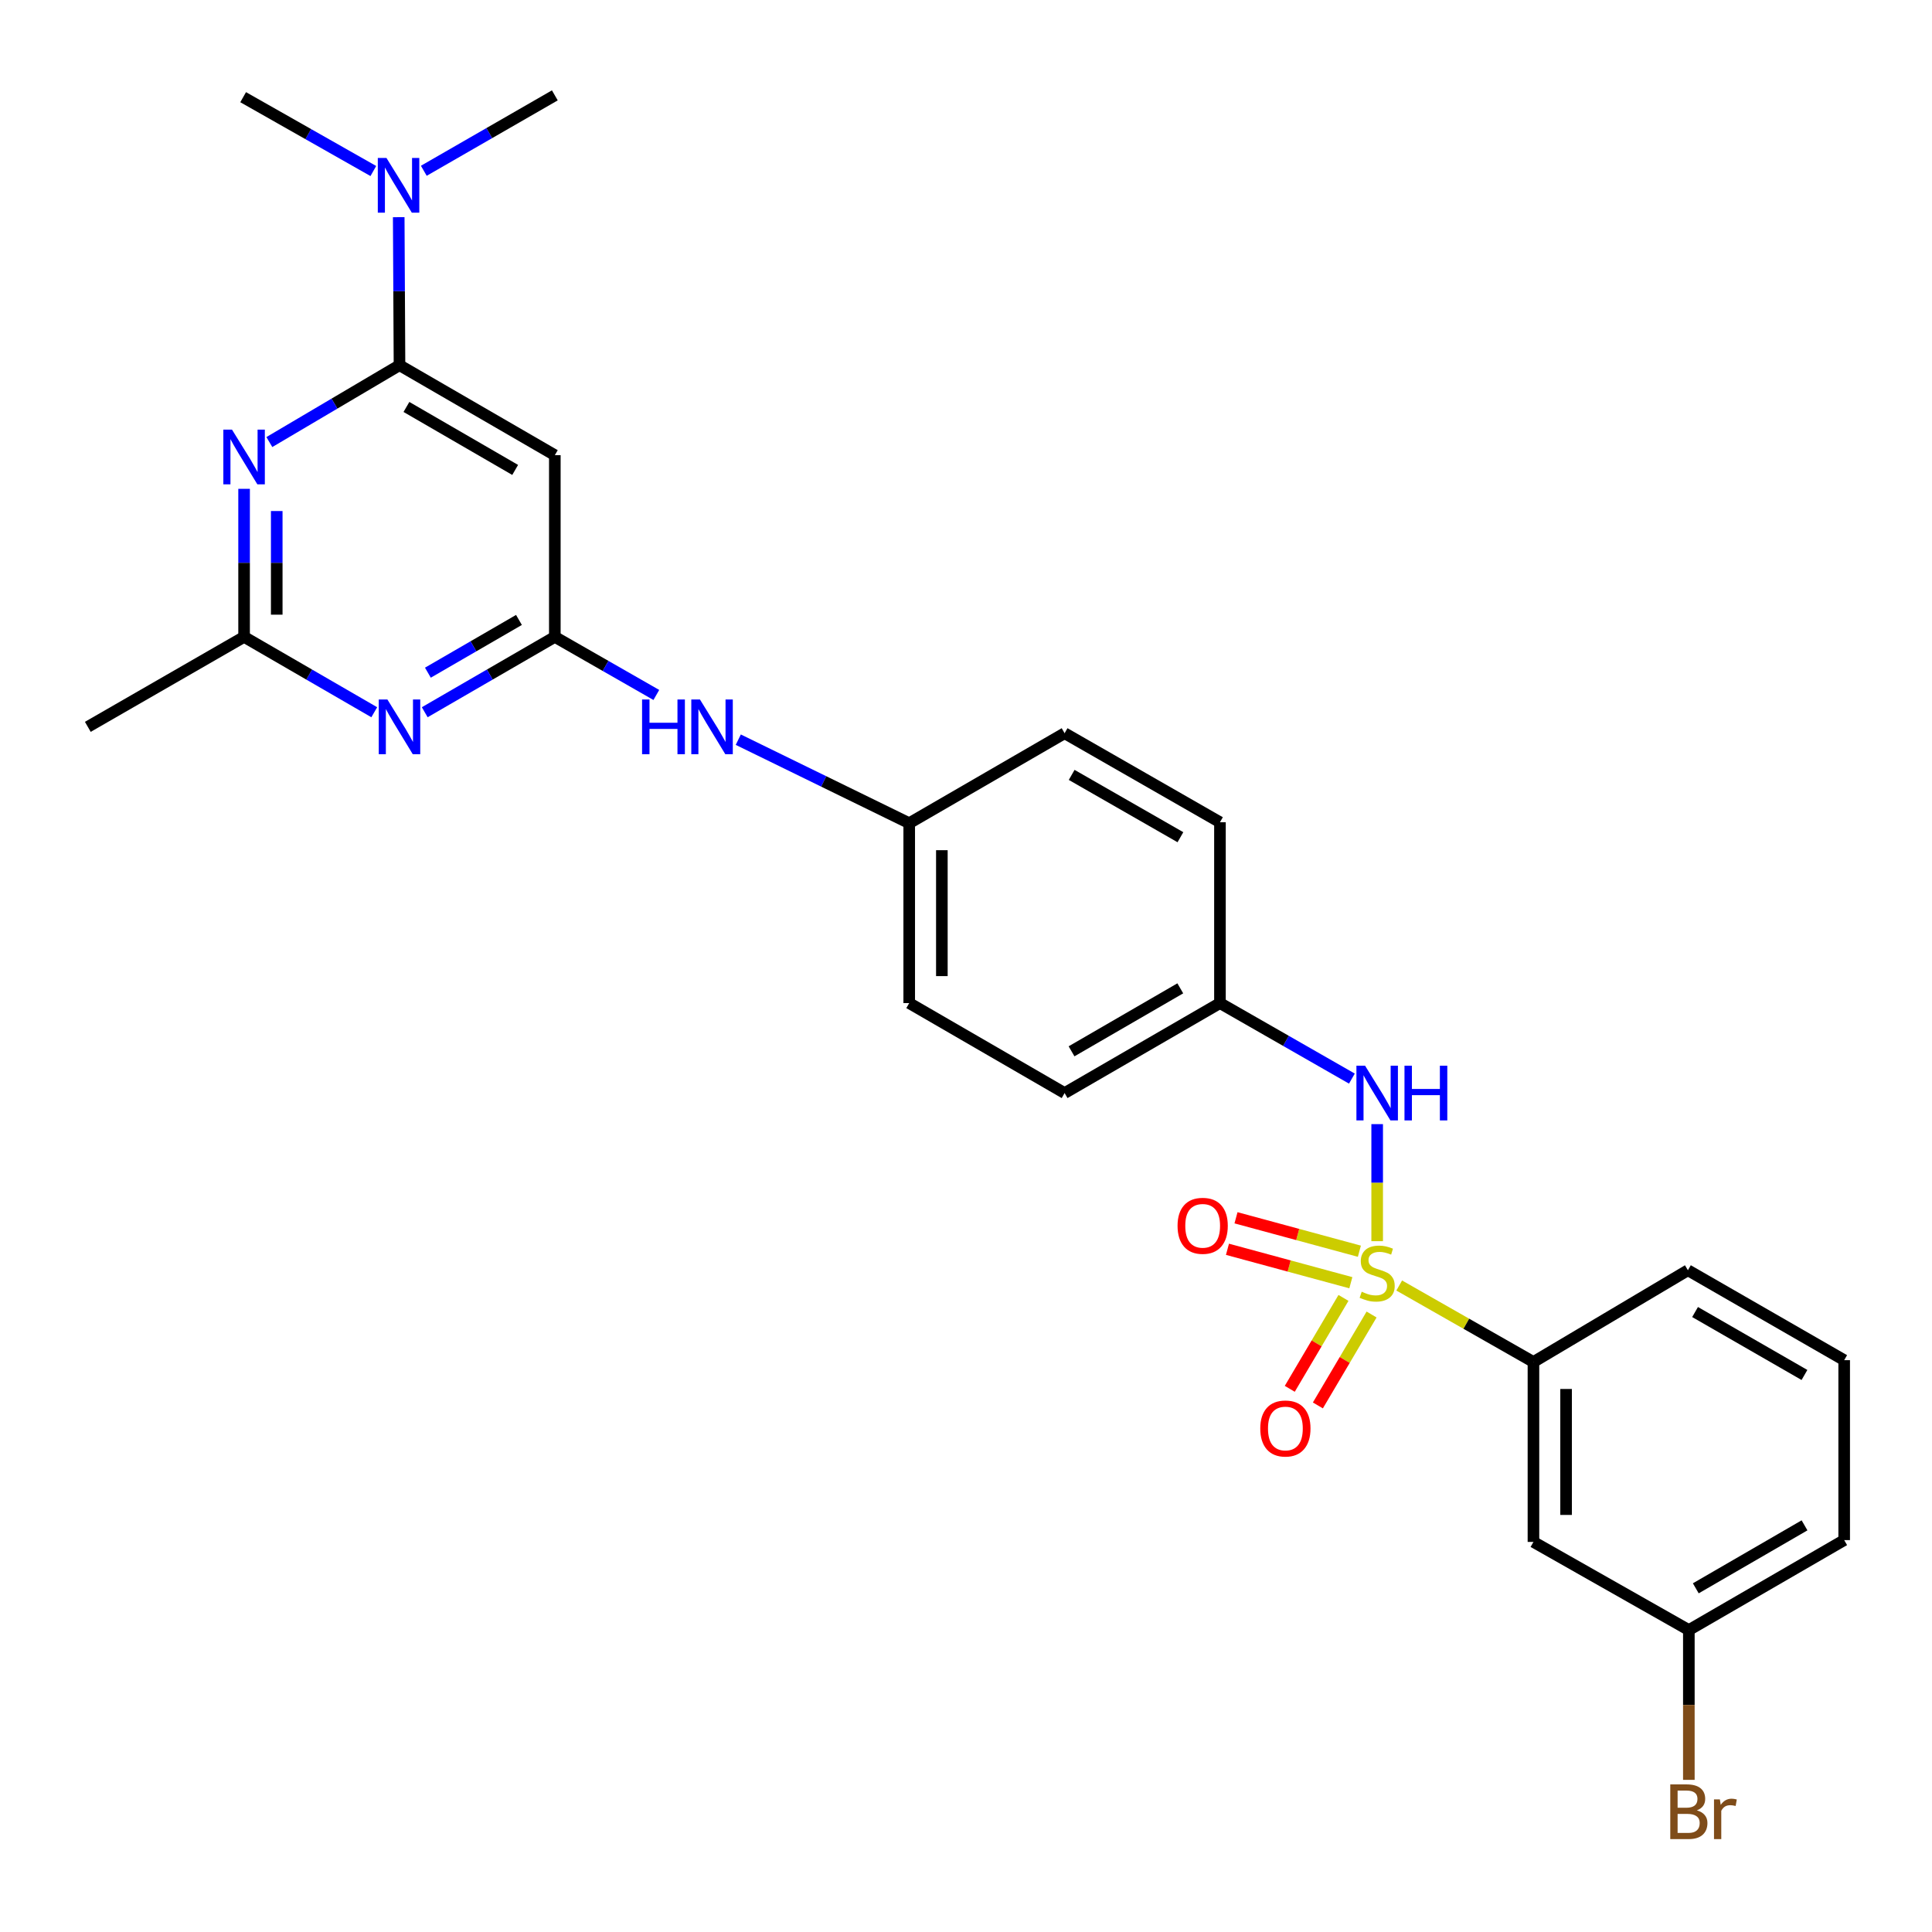 <?xml version='1.0' encoding='iso-8859-1'?>
<svg version='1.1' baseProfile='full'
              xmlns='http://www.w3.org/2000/svg'
                      xmlns:rdkit='http://www.rdkit.org/xml'
                      xmlns:xlink='http://www.w3.org/1999/xlink'
                  xml:space='preserve'
width='1000px' height='1000px' viewBox='0 0 1000 1000'>
<!-- END OF HEADER -->
<rect style='opacity:1.0;fill:#FFFFFF;stroke:none' width='1000' height='1000' x='0' y='0'> </rect>
<path class='bond-5' d='M 712.821,642.43 L 712.821,612.137' style='fill:none;fill-rule:evenodd;stroke:#CCCC00;stroke-width:6px;stroke-linecap:butt;stroke-linejoin:miter;stroke-opacity:1' />
<path class='bond-5' d='M 712.821,612.137 L 712.821,581.845' style='fill:none;fill-rule:evenodd;stroke:#0000FF;stroke-width:6px;stroke-linecap:butt;stroke-linejoin:miter;stroke-opacity:1' />
<path class='bond-7' d='M 724.229,665.376 L 758.969,685.167' style='fill:none;fill-rule:evenodd;stroke:#CCCC00;stroke-width:6px;stroke-linecap:butt;stroke-linejoin:miter;stroke-opacity:1' />
<path class='bond-7' d='M 758.969,685.167 L 793.709,704.958' style='fill:none;fill-rule:evenodd;stroke:#000000;stroke-width:6px;stroke-linecap:butt;stroke-linejoin:miter;stroke-opacity:1' />
<path class='bond-8' d='M 703.612,647.628 L 671.683,638.974' style='fill:none;fill-rule:evenodd;stroke:#CCCC00;stroke-width:6px;stroke-linecap:butt;stroke-linejoin:miter;stroke-opacity:1' />
<path class='bond-8' d='M 671.683,638.974 L 639.754,630.32' style='fill:none;fill-rule:evenodd;stroke:#FF0000;stroke-width:6px;stroke-linecap:butt;stroke-linejoin:miter;stroke-opacity:1' />
<path class='bond-8' d='M 699.192,663.936 L 667.263,655.282' style='fill:none;fill-rule:evenodd;stroke:#CCCC00;stroke-width:6px;stroke-linecap:butt;stroke-linejoin:miter;stroke-opacity:1' />
<path class='bond-8' d='M 667.263,655.282 L 635.334,646.628' style='fill:none;fill-rule:evenodd;stroke:#FF0000;stroke-width:6px;stroke-linecap:butt;stroke-linejoin:miter;stroke-opacity:1' />
<path class='bond-9' d='M 695.379,671.796 L 681.481,695.325' style='fill:none;fill-rule:evenodd;stroke:#CCCC00;stroke-width:6px;stroke-linecap:butt;stroke-linejoin:miter;stroke-opacity:1' />
<path class='bond-9' d='M 681.481,695.325 L 667.583,718.853' style='fill:none;fill-rule:evenodd;stroke:#FF0000;stroke-width:6px;stroke-linecap:butt;stroke-linejoin:miter;stroke-opacity:1' />
<path class='bond-9' d='M 709.927,680.39 L 696.029,703.918' style='fill:none;fill-rule:evenodd;stroke:#CCCC00;stroke-width:6px;stroke-linecap:butt;stroke-linejoin:miter;stroke-opacity:1' />
<path class='bond-9' d='M 696.029,703.918 L 682.131,727.447' style='fill:none;fill-rule:evenodd;stroke:#FF0000;stroke-width:6px;stroke-linecap:butt;stroke-linejoin:miter;stroke-opacity:1' />
<path class='bond-0' d='M 206.779,189.031 L 287.179,235.6' style='fill:none;fill-rule:evenodd;stroke:#000000;stroke-width:6px;stroke-linecap:butt;stroke-linejoin:miter;stroke-opacity:1' />
<path class='bond-0' d='M 210.37,210.638 L 266.65,243.236' style='fill:none;fill-rule:evenodd;stroke:#000000;stroke-width:6px;stroke-linecap:butt;stroke-linejoin:miter;stroke-opacity:1' />
<path class='bond-1' d='M 206.779,189.031 L 173.098,208.92' style='fill:none;fill-rule:evenodd;stroke:#000000;stroke-width:6px;stroke-linecap:butt;stroke-linejoin:miter;stroke-opacity:1' />
<path class='bond-1' d='M 173.098,208.92 L 139.417,228.809' style='fill:none;fill-rule:evenodd;stroke:#0000FF;stroke-width:6px;stroke-linecap:butt;stroke-linejoin:miter;stroke-opacity:1' />
<path class='bond-12' d='M 206.779,189.031 L 206.578,150.721' style='fill:none;fill-rule:evenodd;stroke:#000000;stroke-width:6px;stroke-linecap:butt;stroke-linejoin:miter;stroke-opacity:1' />
<path class='bond-12' d='M 206.578,150.721 L 206.377,112.41' style='fill:none;fill-rule:evenodd;stroke:#0000FF;stroke-width:6px;stroke-linecap:butt;stroke-linejoin:miter;stroke-opacity:1' />
<path class='bond-29' d='M 126.342,253.017 L 126.342,291.333' style='fill:none;fill-rule:evenodd;stroke:#0000FF;stroke-width:6px;stroke-linecap:butt;stroke-linejoin:miter;stroke-opacity:1' />
<path class='bond-29' d='M 126.342,291.333 L 126.342,329.648' style='fill:none;fill-rule:evenodd;stroke:#000000;stroke-width:6px;stroke-linecap:butt;stroke-linejoin:miter;stroke-opacity:1' />
<path class='bond-29' d='M 143.239,264.512 L 143.239,291.333' style='fill:none;fill-rule:evenodd;stroke:#0000FF;stroke-width:6px;stroke-linecap:butt;stroke-linejoin:miter;stroke-opacity:1' />
<path class='bond-29' d='M 143.239,291.333 L 143.239,318.154' style='fill:none;fill-rule:evenodd;stroke:#000000;stroke-width:6px;stroke-linecap:butt;stroke-linejoin:miter;stroke-opacity:1' />
<path class='bond-2' d='M 287.179,329.648 L 313.447,344.681' style='fill:none;fill-rule:evenodd;stroke:#000000;stroke-width:6px;stroke-linecap:butt;stroke-linejoin:miter;stroke-opacity:1' />
<path class='bond-2' d='M 313.447,344.681 L 339.715,359.713' style='fill:none;fill-rule:evenodd;stroke:#0000FF;stroke-width:6px;stroke-linecap:butt;stroke-linejoin:miter;stroke-opacity:1' />
<path class='bond-3' d='M 287.179,329.648 L 253.51,349.15' style='fill:none;fill-rule:evenodd;stroke:#000000;stroke-width:6px;stroke-linecap:butt;stroke-linejoin:miter;stroke-opacity:1' />
<path class='bond-3' d='M 253.51,349.15 L 219.842,368.651' style='fill:none;fill-rule:evenodd;stroke:#0000FF;stroke-width:6px;stroke-linecap:butt;stroke-linejoin:miter;stroke-opacity:1' />
<path class='bond-3' d='M 268.609,320.878 L 245.041,334.529' style='fill:none;fill-rule:evenodd;stroke:#000000;stroke-width:6px;stroke-linecap:butt;stroke-linejoin:miter;stroke-opacity:1' />
<path class='bond-3' d='M 245.041,334.529 L 221.474,348.179' style='fill:none;fill-rule:evenodd;stroke:#0000FF;stroke-width:6px;stroke-linecap:butt;stroke-linejoin:miter;stroke-opacity:1' />
<path class='bond-4' d='M 287.179,329.648 L 287.179,235.6' style='fill:none;fill-rule:evenodd;stroke:#000000;stroke-width:6px;stroke-linecap:butt;stroke-linejoin:miter;stroke-opacity:1' />
<path class='bond-6' d='M 193.715,368.654 L 160.029,349.151' style='fill:none;fill-rule:evenodd;stroke:#0000FF;stroke-width:6px;stroke-linecap:butt;stroke-linejoin:miter;stroke-opacity:1' />
<path class='bond-6' d='M 160.029,349.151 L 126.342,329.648' style='fill:none;fill-rule:evenodd;stroke:#000000;stroke-width:6px;stroke-linecap:butt;stroke-linejoin:miter;stroke-opacity:1' />
<path class='bond-13' d='M 699.738,558.281 L 665.592,538.74' style='fill:none;fill-rule:evenodd;stroke:#0000FF;stroke-width:6px;stroke-linecap:butt;stroke-linejoin:miter;stroke-opacity:1' />
<path class='bond-13' d='M 665.592,538.74 L 631.446,519.199' style='fill:none;fill-rule:evenodd;stroke:#000000;stroke-width:6px;stroke-linecap:butt;stroke-linejoin:miter;stroke-opacity:1' />
<path class='bond-22' d='M 126.342,329.648 L 45.455,376.217' style='fill:none;fill-rule:evenodd;stroke:#000000;stroke-width:6px;stroke-linecap:butt;stroke-linejoin:miter;stroke-opacity:1' />
<path class='bond-10' d='M 793.709,704.958 L 793.709,798.096' style='fill:none;fill-rule:evenodd;stroke:#000000;stroke-width:6px;stroke-linecap:butt;stroke-linejoin:miter;stroke-opacity:1' />
<path class='bond-10' d='M 810.606,718.929 L 810.606,784.125' style='fill:none;fill-rule:evenodd;stroke:#000000;stroke-width:6px;stroke-linecap:butt;stroke-linejoin:miter;stroke-opacity:1' />
<path class='bond-21' d='M 793.709,704.958 L 873.658,657.479' style='fill:none;fill-rule:evenodd;stroke:#000000;stroke-width:6px;stroke-linecap:butt;stroke-linejoin:miter;stroke-opacity:1' />
<path class='bond-15' d='M 793.709,798.096 L 874.146,843.717' style='fill:none;fill-rule:evenodd;stroke:#000000;stroke-width:6px;stroke-linecap:butt;stroke-linejoin:miter;stroke-opacity:1' />
<path class='bond-11' d='M 382.134,382.853 L 426.372,404.472' style='fill:none;fill-rule:evenodd;stroke:#0000FF;stroke-width:6px;stroke-linecap:butt;stroke-linejoin:miter;stroke-opacity:1' />
<path class='bond-11' d='M 426.372,404.472 L 470.609,426.09' style='fill:none;fill-rule:evenodd;stroke:#000000;stroke-width:6px;stroke-linecap:butt;stroke-linejoin:miter;stroke-opacity:1' />
<path class='bond-24' d='M 193.239,88.519 L 159.547,69.41' style='fill:none;fill-rule:evenodd;stroke:#0000FF;stroke-width:6px;stroke-linecap:butt;stroke-linejoin:miter;stroke-opacity:1' />
<path class='bond-24' d='M 159.547,69.41 L 125.854,50.301' style='fill:none;fill-rule:evenodd;stroke:#000000;stroke-width:6px;stroke-linecap:butt;stroke-linejoin:miter;stroke-opacity:1' />
<path class='bond-25' d='M 219.364,88.397 L 253.271,68.88' style='fill:none;fill-rule:evenodd;stroke:#0000FF;stroke-width:6px;stroke-linecap:butt;stroke-linejoin:miter;stroke-opacity:1' />
<path class='bond-25' d='M 253.271,68.88 L 287.179,49.363' style='fill:none;fill-rule:evenodd;stroke:#000000;stroke-width:6px;stroke-linecap:butt;stroke-linejoin:miter;stroke-opacity:1' />
<path class='bond-17' d='M 631.446,519.199 L 551.037,565.768' style='fill:none;fill-rule:evenodd;stroke:#000000;stroke-width:6px;stroke-linecap:butt;stroke-linejoin:miter;stroke-opacity:1' />
<path class='bond-17' d='M 610.916,511.563 L 554.63,544.161' style='fill:none;fill-rule:evenodd;stroke:#000000;stroke-width:6px;stroke-linecap:butt;stroke-linejoin:miter;stroke-opacity:1' />
<path class='bond-18' d='M 631.446,519.199 L 631.446,425.593' style='fill:none;fill-rule:evenodd;stroke:#000000;stroke-width:6px;stroke-linecap:butt;stroke-linejoin:miter;stroke-opacity:1' />
<path class='bond-14' d='M 470.609,426.09 L 551.037,379.512' style='fill:none;fill-rule:evenodd;stroke:#000000;stroke-width:6px;stroke-linecap:butt;stroke-linejoin:miter;stroke-opacity:1' />
<path class='bond-28' d='M 470.609,426.09 L 470.609,519.199' style='fill:none;fill-rule:evenodd;stroke:#000000;stroke-width:6px;stroke-linecap:butt;stroke-linejoin:miter;stroke-opacity:1' />
<path class='bond-28' d='M 487.506,440.056 L 487.506,505.233' style='fill:none;fill-rule:evenodd;stroke:#000000;stroke-width:6px;stroke-linecap:butt;stroke-linejoin:miter;stroke-opacity:1' />
<path class='bond-16' d='M 874.146,843.717 L 874.146,882.485' style='fill:none;fill-rule:evenodd;stroke:#000000;stroke-width:6px;stroke-linecap:butt;stroke-linejoin:miter;stroke-opacity:1' />
<path class='bond-16' d='M 874.146,882.485 L 874.146,921.253' style='fill:none;fill-rule:evenodd;stroke:#7F4C19;stroke-width:6px;stroke-linecap:butt;stroke-linejoin:miter;stroke-opacity:1' />
<path class='bond-27' d='M 874.146,843.717 L 954.545,797.157' style='fill:none;fill-rule:evenodd;stroke:#000000;stroke-width:6px;stroke-linecap:butt;stroke-linejoin:miter;stroke-opacity:1' />
<path class='bond-27' d='M 877.738,822.111 L 934.018,789.519' style='fill:none;fill-rule:evenodd;stroke:#000000;stroke-width:6px;stroke-linecap:butt;stroke-linejoin:miter;stroke-opacity:1' />
<path class='bond-19' d='M 551.037,565.768 L 470.609,519.199' style='fill:none;fill-rule:evenodd;stroke:#000000;stroke-width:6px;stroke-linecap:butt;stroke-linejoin:miter;stroke-opacity:1' />
<path class='bond-20' d='M 631.446,425.593 L 551.037,379.512' style='fill:none;fill-rule:evenodd;stroke:#000000;stroke-width:6px;stroke-linecap:butt;stroke-linejoin:miter;stroke-opacity:1' />
<path class='bond-20' d='M 610.983,433.34 L 554.697,401.084' style='fill:none;fill-rule:evenodd;stroke:#000000;stroke-width:6px;stroke-linecap:butt;stroke-linejoin:miter;stroke-opacity:1' />
<path class='bond-23' d='M 873.658,657.479 L 954.545,704.02' style='fill:none;fill-rule:evenodd;stroke:#000000;stroke-width:6px;stroke-linecap:butt;stroke-linejoin:miter;stroke-opacity:1' />
<path class='bond-23' d='M 877.364,679.105 L 933.986,711.684' style='fill:none;fill-rule:evenodd;stroke:#000000;stroke-width:6px;stroke-linecap:butt;stroke-linejoin:miter;stroke-opacity:1' />
<path class='bond-26' d='M 954.545,704.02 L 954.545,797.157' style='fill:none;fill-rule:evenodd;stroke:#000000;stroke-width:6px;stroke-linecap:butt;stroke-linejoin:miter;stroke-opacity:1' />
<path  class='atom-0' d='M 704.821 668.598
Q 705.141 668.718, 706.461 669.278
Q 707.781 669.838, 709.221 670.198
Q 710.701 670.518, 712.141 670.518
Q 714.821 670.518, 716.381 669.238
Q 717.941 667.918, 717.941 665.638
Q 717.941 664.078, 717.141 663.118
Q 716.381 662.158, 715.181 661.638
Q 713.981 661.118, 711.981 660.518
Q 709.461 659.758, 707.941 659.038
Q 706.461 658.318, 705.381 656.798
Q 704.341 655.278, 704.341 652.718
Q 704.341 649.158, 706.741 646.958
Q 709.181 644.758, 713.981 644.758
Q 717.261 644.758, 720.981 646.318
L 720.061 649.398
Q 716.661 647.998, 714.101 647.998
Q 711.341 647.998, 709.821 649.158
Q 708.301 650.278, 708.341 652.238
Q 708.341 653.758, 709.101 654.678
Q 709.901 655.598, 711.021 656.118
Q 712.181 656.638, 714.101 657.238
Q 716.661 658.038, 718.181 658.838
Q 719.701 659.638, 720.781 661.278
Q 721.901 662.878, 721.901 665.638
Q 721.901 669.558, 719.261 671.678
Q 716.661 673.758, 712.301 673.758
Q 709.781 673.758, 707.861 673.198
Q 705.981 672.678, 703.741 671.758
L 704.821 668.598
' fill='#CCCC00'/>
<path  class='atom-2' d='M 120.082 222.37
L 129.362 237.37
Q 130.282 238.85, 131.762 241.53
Q 133.242 244.21, 133.322 244.37
L 133.322 222.37
L 137.082 222.37
L 137.082 250.69
L 133.202 250.69
L 123.242 234.29
Q 122.082 232.37, 120.842 230.17
Q 119.642 227.97, 119.282 227.29
L 119.282 250.69
L 115.602 250.69
L 115.602 222.37
L 120.082 222.37
' fill='#0000FF'/>
<path  class='atom-4' d='M 200.519 362.057
L 209.799 377.057
Q 210.719 378.537, 212.199 381.217
Q 213.679 383.897, 213.759 384.057
L 213.759 362.057
L 217.519 362.057
L 217.519 390.377
L 213.639 390.377
L 203.679 373.977
Q 202.519 372.057, 201.279 369.857
Q 200.079 367.657, 199.719 366.977
L 199.719 390.377
L 196.039 390.377
L 196.039 362.057
L 200.519 362.057
' fill='#0000FF'/>
<path  class='atom-6' d='M 706.561 551.608
L 715.841 566.608
Q 716.761 568.088, 718.241 570.768
Q 719.721 573.448, 719.801 573.608
L 719.801 551.608
L 723.561 551.608
L 723.561 579.928
L 719.681 579.928
L 709.721 563.528
Q 708.561 561.608, 707.321 559.408
Q 706.121 557.208, 705.761 556.528
L 705.761 579.928
L 702.081 579.928
L 702.081 551.608
L 706.561 551.608
' fill='#0000FF'/>
<path  class='atom-6' d='M 726.961 551.608
L 730.801 551.608
L 730.801 563.648
L 745.281 563.648
L 745.281 551.608
L 749.121 551.608
L 749.121 579.928
L 745.281 579.928
L 745.281 566.848
L 730.801 566.848
L 730.801 579.928
L 726.961 579.928
L 726.961 551.608
' fill='#0000FF'/>
<path  class='atom-9' d='M 609.5 634.476
Q 609.5 627.676, 612.86 623.876
Q 616.22 620.076, 622.5 620.076
Q 628.78 620.076, 632.14 623.876
Q 635.5 627.676, 635.5 634.476
Q 635.5 641.356, 632.1 645.276
Q 628.7 649.156, 622.5 649.156
Q 616.26 649.156, 612.86 645.276
Q 609.5 641.396, 609.5 634.476
M 622.5 645.956
Q 626.82 645.956, 629.14 643.076
Q 631.5 640.156, 631.5 634.476
Q 631.5 628.916, 629.14 626.116
Q 626.82 623.276, 622.5 623.276
Q 618.18 623.276, 615.82 626.076
Q 613.5 628.876, 613.5 634.476
Q 613.5 640.196, 615.82 643.076
Q 618.18 645.956, 622.5 645.956
' fill='#FF0000'/>
<path  class='atom-10' d='M 652.314 739.385
Q 652.314 732.585, 655.674 728.785
Q 659.034 724.985, 665.314 724.985
Q 671.594 724.985, 674.954 728.785
Q 678.314 732.585, 678.314 739.385
Q 678.314 746.265, 674.914 750.185
Q 671.514 754.065, 665.314 754.065
Q 659.074 754.065, 655.674 750.185
Q 652.314 746.305, 652.314 739.385
M 665.314 750.865
Q 669.634 750.865, 671.954 747.985
Q 674.314 745.065, 674.314 739.385
Q 674.314 733.825, 671.954 731.025
Q 669.634 728.185, 665.314 728.185
Q 660.994 728.185, 658.634 730.985
Q 656.314 733.785, 656.314 739.385
Q 656.314 745.105, 658.634 747.985
Q 660.994 750.865, 665.314 750.865
' fill='#FF0000'/>
<path  class='atom-12' d='M 332.334 362.057
L 336.174 362.057
L 336.174 374.097
L 350.654 374.097
L 350.654 362.057
L 354.494 362.057
L 354.494 390.377
L 350.654 390.377
L 350.654 377.297
L 336.174 377.297
L 336.174 390.377
L 332.334 390.377
L 332.334 362.057
' fill='#0000FF'/>
<path  class='atom-12' d='M 362.294 362.057
L 371.574 377.057
Q 372.494 378.537, 373.974 381.217
Q 375.454 383.897, 375.534 384.057
L 375.534 362.057
L 379.294 362.057
L 379.294 390.377
L 375.414 390.377
L 365.454 373.977
Q 364.294 372.057, 363.054 369.857
Q 361.854 367.657, 361.494 366.977
L 361.494 390.377
L 357.814 390.377
L 357.814 362.057
L 362.294 362.057
' fill='#0000FF'/>
<path  class='atom-13' d='M 200.031 81.762
L 209.311 96.762
Q 210.231 98.242, 211.711 100.922
Q 213.191 103.602, 213.271 103.762
L 213.271 81.762
L 217.031 81.762
L 217.031 110.082
L 213.151 110.082
L 203.191 93.682
Q 202.031 91.762, 200.791 89.562
Q 199.591 87.362, 199.231 86.682
L 199.231 110.082
L 195.551 110.082
L 195.551 81.762
L 200.031 81.762
' fill='#0000FF'/>
<path  class='atom-17' d='M 878.286 937.045
Q 881.006 937.805, 882.366 939.485
Q 883.766 941.125, 883.766 943.565
Q 883.766 947.485, 881.246 949.725
Q 878.766 951.925, 874.046 951.925
L 864.526 951.925
L 864.526 923.605
L 872.886 923.605
Q 877.726 923.605, 880.166 925.565
Q 882.606 927.525, 882.606 931.125
Q 882.606 935.405, 878.286 937.045
M 868.326 926.805
L 868.326 935.685
L 872.886 935.685
Q 875.686 935.685, 877.126 934.565
Q 878.606 933.405, 878.606 931.125
Q 878.606 926.805, 872.886 926.805
L 868.326 926.805
M 874.046 948.725
Q 876.806 948.725, 878.286 947.405
Q 879.766 946.085, 879.766 943.565
Q 879.766 941.245, 878.126 940.085
Q 876.526 938.885, 873.446 938.885
L 868.326 938.885
L 868.326 948.725
L 874.046 948.725
' fill='#7F4C19'/>
<path  class='atom-17' d='M 890.206 931.365
L 890.646 934.205
Q 892.806 931.005, 896.326 931.005
Q 897.446 931.005, 898.966 931.405
L 898.366 934.765
Q 896.646 934.365, 895.686 934.365
Q 894.006 934.365, 892.886 935.045
Q 891.806 935.685, 890.926 937.245
L 890.926 951.925
L 887.166 951.925
L 887.166 931.365
L 890.206 931.365
' fill='#7F4C19'/>
</svg>
